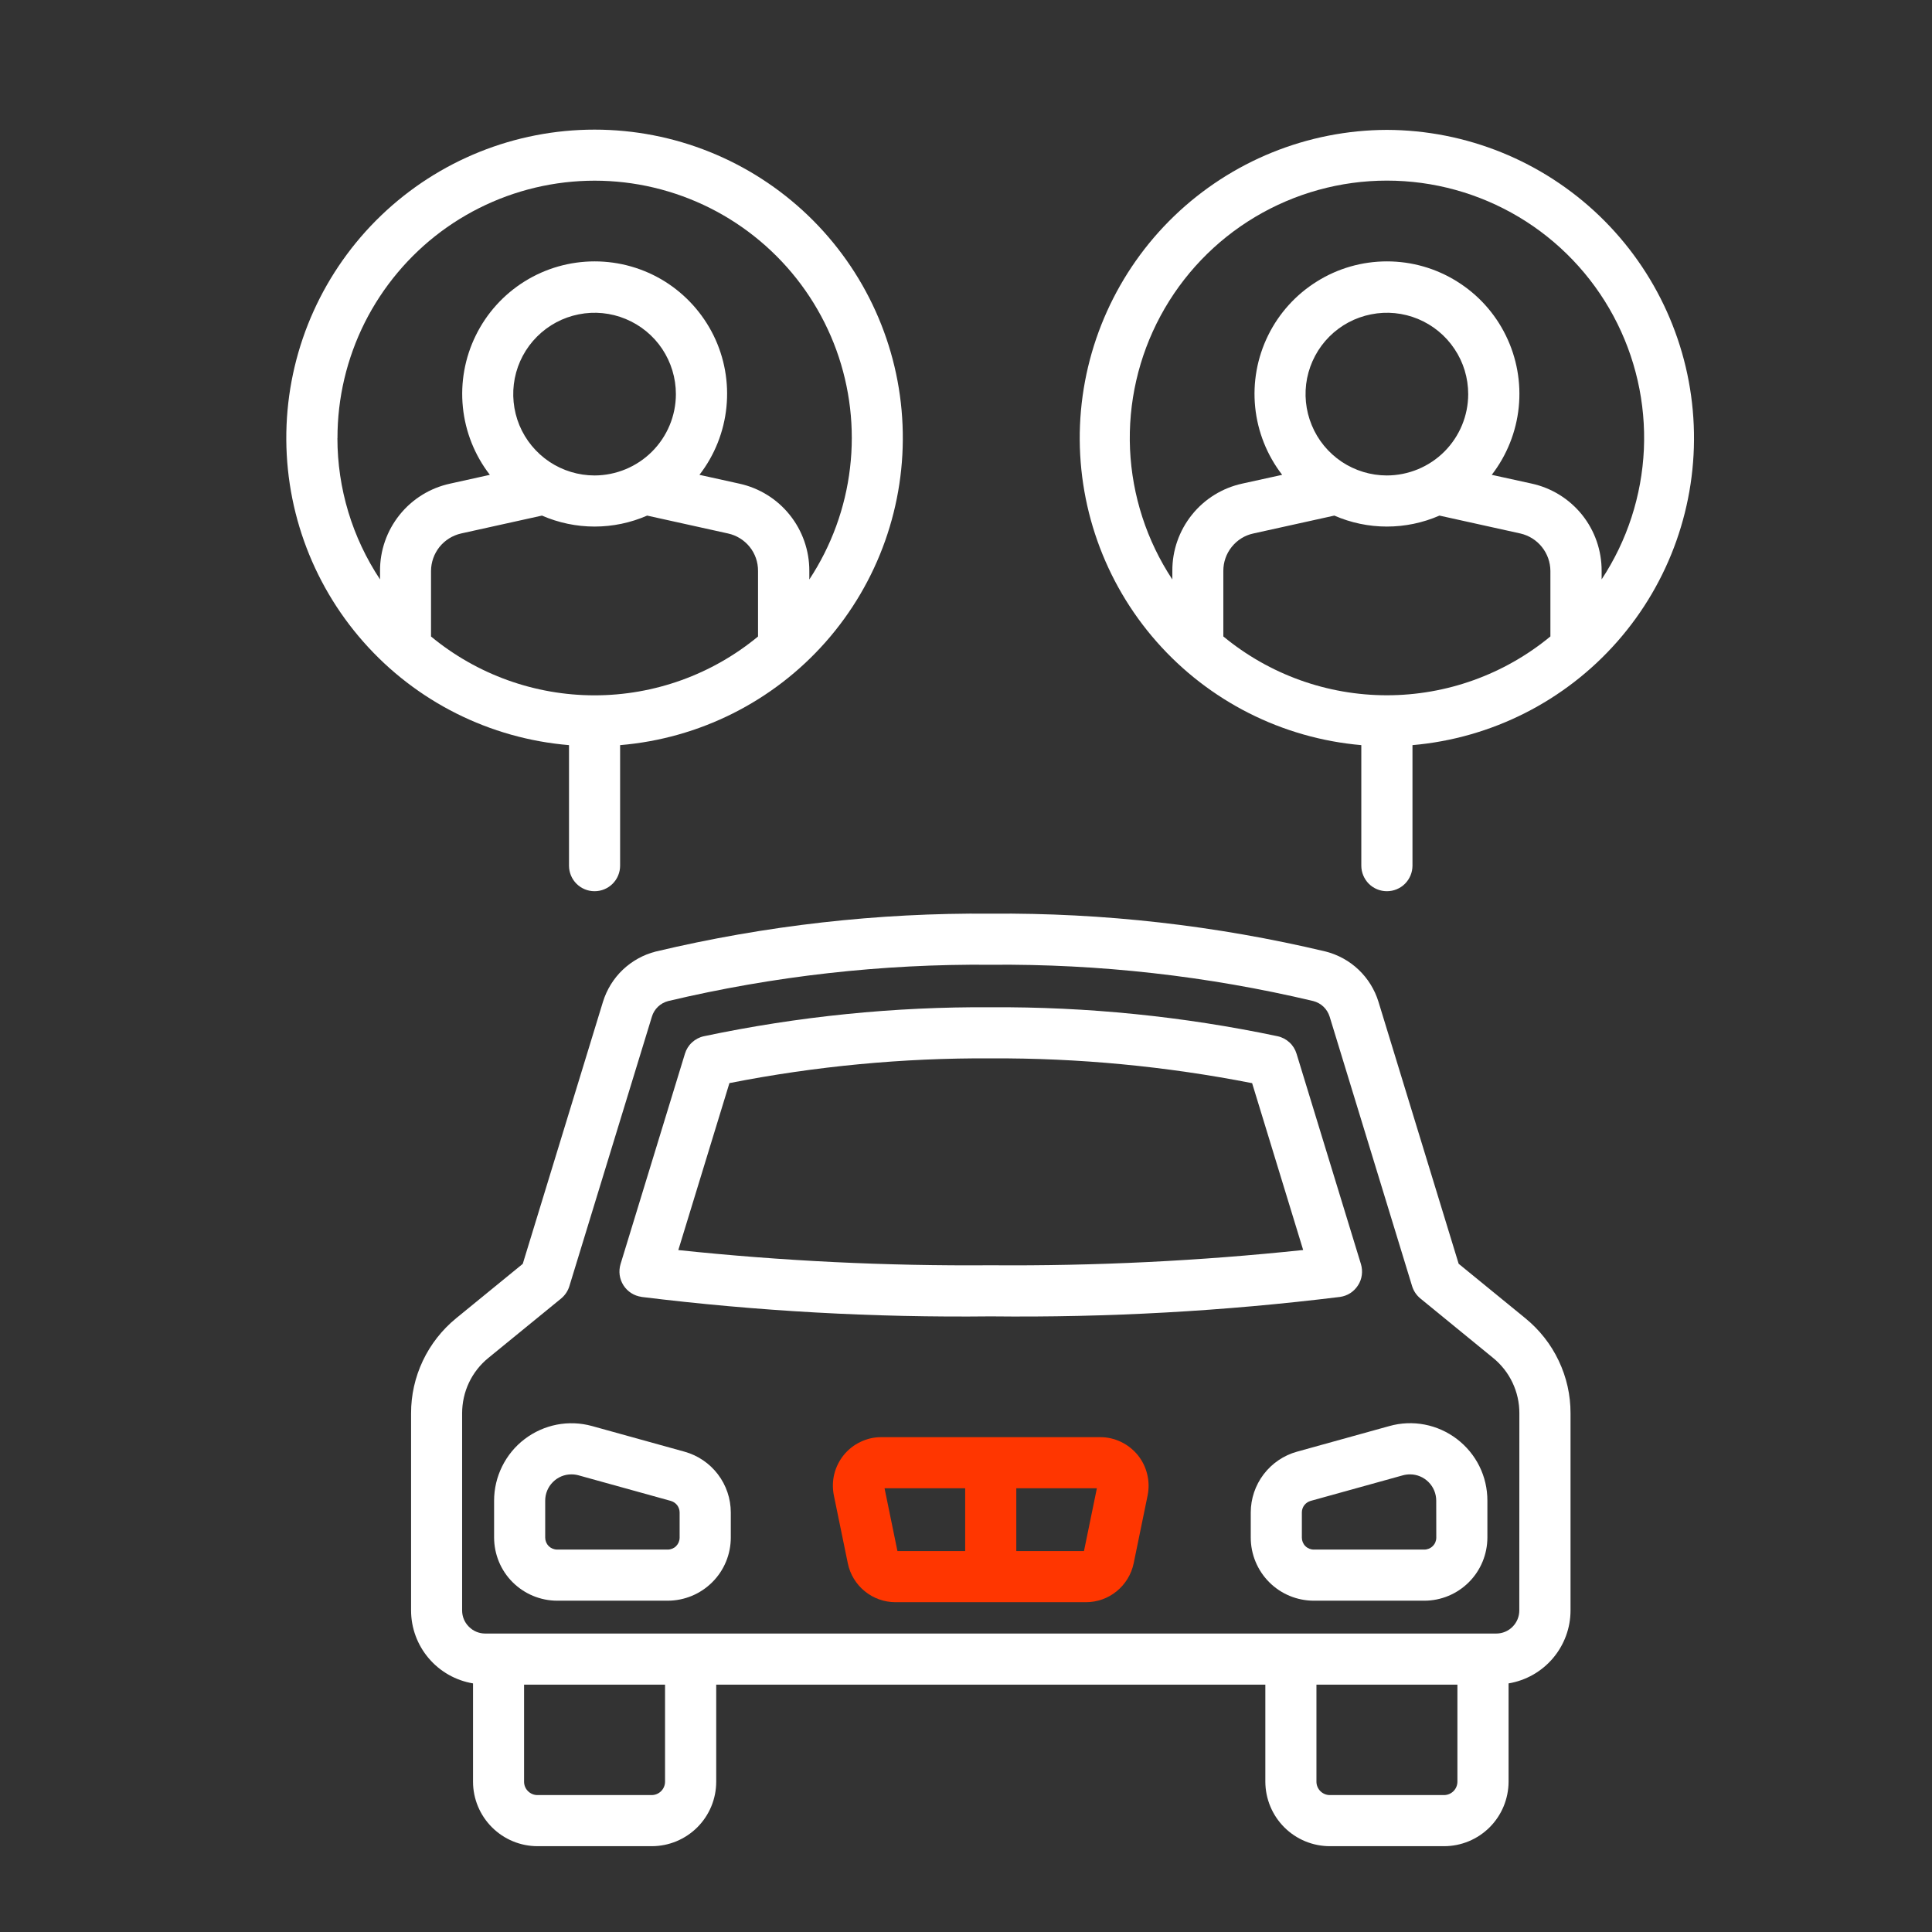 <svg width="31" height="31" viewBox="0 0 31 31" fill="none" xmlns="http://www.w3.org/2000/svg">
<rect x="0" y="0" width="31" height="31" fill="#333333" stroke="none"/>
<path d="M24.475 21.152L23.405 20.278L22.118 16.073C22.058 15.878 21.948 15.701 21.8 15.56C21.652 15.419 21.47 15.319 21.272 15.268C19.511 14.849 17.707 14.645 15.897 14.66C14.088 14.645 12.283 14.849 10.522 15.268C10.324 15.318 10.142 15.419 9.993 15.56C9.845 15.701 9.736 15.878 9.675 16.074L8.388 20.279L7.319 21.152C7.093 21.337 6.91 21.57 6.785 21.834C6.66 22.098 6.595 22.386 6.596 22.678V25.841C6.596 26.122 6.697 26.394 6.879 26.608C7.061 26.822 7.313 26.965 7.59 27.011V28.589C7.59 28.863 7.7 29.126 7.894 29.32C8.088 29.514 8.351 29.623 8.625 29.623H10.458C10.732 29.623 10.995 29.514 11.189 29.32C11.383 29.126 11.492 28.863 11.492 28.589V27.031H20.303V28.588C20.304 28.863 20.413 29.126 20.607 29.32C20.801 29.514 21.064 29.623 21.338 29.623H23.171C23.445 29.623 23.708 29.514 23.902 29.32C24.096 29.126 24.205 28.863 24.206 28.588V27.011C24.483 26.965 24.735 26.822 24.917 26.608C25.099 26.394 25.2 26.122 25.2 25.841V22.678C25.201 22.386 25.136 22.097 25.01 21.833C24.885 21.569 24.702 21.337 24.475 21.152ZM10.671 28.589C10.671 28.645 10.648 28.7 10.608 28.74C10.568 28.78 10.513 28.803 10.456 28.803H8.623C8.566 28.803 8.512 28.78 8.472 28.74C8.431 28.7 8.409 28.645 8.409 28.589V27.031H10.671V28.589ZM23.169 28.803H21.338C21.281 28.803 21.226 28.78 21.186 28.74C21.146 28.7 21.123 28.645 21.123 28.588V27.031H23.385V28.588C23.385 28.645 23.362 28.7 23.322 28.74C23.282 28.78 23.227 28.803 23.17 28.803H23.169ZM24.378 25.841C24.378 25.939 24.339 26.033 24.27 26.102C24.201 26.172 24.107 26.211 24.009 26.211H7.785C7.687 26.211 7.593 26.172 7.524 26.102C7.454 26.033 7.415 25.939 7.415 25.841V22.678C7.415 22.508 7.452 22.339 7.525 22.185C7.598 22.031 7.705 21.895 7.837 21.788L9.004 20.835C9.066 20.783 9.113 20.714 9.136 20.637L10.46 16.313C10.478 16.252 10.512 16.197 10.558 16.153C10.604 16.109 10.661 16.078 10.723 16.062C12.418 15.66 14.155 15.465 15.897 15.48C17.639 15.465 19.376 15.66 21.071 16.062C21.133 16.078 21.19 16.109 21.236 16.153C21.282 16.197 21.316 16.252 21.335 16.313L22.658 20.637C22.682 20.715 22.728 20.783 22.791 20.835L23.957 21.788C24.089 21.895 24.196 22.031 24.269 22.185C24.342 22.339 24.38 22.508 24.379 22.678L24.378 25.841Z" fill="white"/>
<path d="M10.294 20.81C12.152 21.039 14.024 21.143 15.897 21.122C17.77 21.143 19.641 21.039 21.5 20.81C21.559 20.802 21.616 20.781 21.666 20.749C21.716 20.717 21.758 20.674 21.79 20.624C21.823 20.574 21.843 20.518 21.851 20.459C21.859 20.4 21.854 20.34 21.837 20.283L20.804 16.908C20.783 16.838 20.744 16.775 20.69 16.726C20.637 16.677 20.571 16.642 20.5 16.627C18.986 16.308 17.443 16.153 15.897 16.162C14.351 16.152 12.807 16.308 11.294 16.627C11.223 16.642 11.157 16.677 11.104 16.726C11.05 16.775 11.011 16.838 10.99 16.908L9.957 20.283C9.94 20.34 9.935 20.4 9.943 20.459C9.951 20.517 9.972 20.574 10.004 20.624C10.036 20.674 10.078 20.716 10.128 20.748C10.178 20.78 10.235 20.801 10.294 20.809V20.81ZM11.704 17.379C13.085 17.107 14.489 16.974 15.897 16.982C17.305 16.975 18.709 17.109 20.091 17.38L20.91 20.057C19.245 20.233 17.571 20.315 15.897 20.302C14.223 20.315 12.549 20.234 10.884 20.058L11.704 17.379Z" fill="white"/>
<path d="M17.65 23.06H14.143C14.027 23.059 13.913 23.085 13.809 23.135C13.704 23.184 13.612 23.257 13.539 23.346C13.466 23.436 13.414 23.541 13.386 23.653C13.359 23.765 13.357 23.883 13.38 23.996L13.604 25.086C13.64 25.261 13.736 25.419 13.875 25.532C14.014 25.646 14.188 25.708 14.367 25.708H17.426C17.606 25.708 17.779 25.646 17.918 25.532C18.057 25.419 18.153 25.261 18.19 25.086L18.414 23.996C18.437 23.883 18.435 23.765 18.407 23.653C18.38 23.541 18.328 23.436 18.255 23.346C18.181 23.257 18.089 23.184 17.985 23.135C17.88 23.085 17.766 23.059 17.65 23.06ZM14.193 23.88H15.487V24.888H14.4L14.193 23.88ZM17.393 24.888H16.307V23.88H17.6L17.393 24.888Z" fill="#FF3600"/>
<path d="M23.377 23.09C23.225 22.974 23.047 22.894 22.859 22.858C22.671 22.822 22.477 22.83 22.293 22.882L20.811 23.293C20.598 23.352 20.41 23.48 20.276 23.656C20.142 23.832 20.069 24.048 20.069 24.269V24.672C20.069 24.94 20.176 25.198 20.366 25.388C20.556 25.578 20.813 25.684 21.082 25.684H22.854C23.122 25.684 23.379 25.577 23.569 25.387C23.759 25.197 23.865 24.94 23.866 24.672V24.079C23.866 23.887 23.823 23.698 23.738 23.527C23.653 23.355 23.529 23.206 23.377 23.09ZM23.046 24.672C23.046 24.723 23.026 24.772 22.989 24.808C22.953 24.844 22.904 24.864 22.853 24.864H21.081C21.03 24.864 20.981 24.844 20.945 24.808C20.909 24.772 20.889 24.723 20.889 24.672V24.269C20.889 24.227 20.902 24.186 20.928 24.152C20.953 24.119 20.989 24.095 21.029 24.083L22.511 23.672C22.548 23.662 22.587 23.657 22.625 23.657C22.737 23.657 22.843 23.702 22.922 23.781C23.001 23.86 23.045 23.967 23.045 24.079L23.046 24.672Z" fill="white"/>
<path d="M10.983 23.293L9.501 22.882C9.317 22.831 9.123 22.823 8.935 22.859C8.747 22.896 8.57 22.975 8.418 23.091C8.266 23.206 8.143 23.356 8.058 23.527C7.973 23.698 7.928 23.887 7.928 24.078V24.671C7.929 24.94 8.035 25.198 8.225 25.387C8.415 25.577 8.673 25.684 8.941 25.684H10.713C10.982 25.684 11.239 25.577 11.429 25.387C11.619 25.198 11.726 24.94 11.726 24.671V24.269C11.726 24.047 11.653 23.832 11.519 23.656C11.385 23.48 11.197 23.352 10.983 23.293ZM10.905 24.671C10.905 24.723 10.885 24.771 10.849 24.808C10.813 24.844 10.764 24.864 10.713 24.864H8.941C8.89 24.864 8.841 24.844 8.804 24.808C8.768 24.771 8.748 24.723 8.748 24.671V24.078C8.748 23.967 8.792 23.86 8.871 23.781C8.95 23.701 9.057 23.657 9.168 23.657C9.207 23.657 9.245 23.662 9.282 23.672L10.764 24.083C10.805 24.095 10.84 24.119 10.866 24.152C10.891 24.186 10.905 24.227 10.905 24.269L10.905 24.671Z" fill="white"/>
<path d="M22.253 2.084C20.98 2.088 19.758 2.584 18.841 3.466C17.924 4.349 17.382 5.552 17.329 6.824C17.277 8.096 17.716 9.339 18.557 10.295C19.398 11.251 20.575 11.846 21.843 11.956V13.89C21.843 13.999 21.887 14.103 21.963 14.18C22.04 14.257 22.145 14.3 22.253 14.3C22.362 14.3 22.467 14.257 22.544 14.18C22.62 14.103 22.664 13.999 22.664 13.89V11.956C23.932 11.846 25.109 11.251 25.95 10.295C26.791 9.339 27.23 8.096 27.177 6.824C27.125 5.552 26.583 4.349 25.666 3.466C24.749 2.584 23.527 2.088 22.253 2.084ZM22.253 7.629C21.995 7.629 21.743 7.552 21.528 7.409C21.314 7.265 21.146 7.062 21.048 6.823C20.949 6.585 20.923 6.322 20.973 6.069C21.024 5.816 21.148 5.583 21.33 5.401C21.513 5.218 21.745 5.094 21.999 5.044C22.252 4.993 22.514 5.019 22.753 5.118C22.991 5.217 23.195 5.384 23.338 5.599C23.482 5.813 23.558 6.065 23.558 6.324C23.558 6.67 23.42 7.001 23.176 7.246C22.931 7.491 22.599 7.628 22.253 7.629ZM21.41 8.273C21.676 8.389 21.963 8.449 22.253 8.449C22.544 8.449 22.831 8.389 23.097 8.273L24.395 8.56C24.531 8.591 24.653 8.667 24.74 8.776C24.828 8.885 24.876 9.021 24.877 9.16V10.212C24.138 10.822 23.211 11.156 22.253 11.156C21.295 11.156 20.368 10.822 19.629 10.212V9.16C19.629 9.02 19.676 8.884 19.764 8.775C19.852 8.665 19.974 8.589 20.111 8.56L21.41 8.273ZM25.699 9.297V9.16C25.7 8.833 25.59 8.516 25.385 8.26C25.18 8.005 24.894 7.828 24.574 7.759L23.936 7.619C24.179 7.304 24.329 6.928 24.369 6.533C24.409 6.138 24.337 5.739 24.162 5.383C23.987 5.026 23.716 4.726 23.378 4.516C23.041 4.305 22.652 4.194 22.255 4.194C21.857 4.194 21.468 4.305 21.131 4.516C20.794 4.726 20.522 5.026 20.347 5.383C20.172 5.739 20.1 6.138 20.14 6.533C20.18 6.928 20.33 7.304 20.573 7.619L19.936 7.759C19.616 7.828 19.329 8.005 19.125 8.26C18.92 8.516 18.809 8.833 18.811 9.16V9.298C18.4 8.676 18.166 7.954 18.132 7.21C18.099 6.465 18.268 5.725 18.621 5.069C18.974 4.413 19.498 3.864 20.138 3.482C20.778 3.1 21.509 2.898 22.254 2.898C23 2.898 23.731 3.1 24.371 3.482C25.011 3.864 25.535 4.413 25.888 5.069C26.241 5.725 26.41 6.465 26.377 7.21C26.343 7.954 26.109 8.676 25.698 9.298L25.699 9.297Z" fill="white"/>
<path d="M9.13 13.89C9.13 13.999 9.173 14.103 9.25 14.18C9.327 14.257 9.431 14.3 9.54 14.3C9.649 14.3 9.753 14.257 9.83 14.18C9.907 14.103 9.95 13.999 9.95 13.89V11.956C11.222 11.85 12.404 11.257 13.249 10.3C14.093 9.343 14.535 8.097 14.482 6.821C14.43 5.546 13.886 4.341 12.965 3.457C12.043 2.573 10.817 2.08 9.54 2.08C8.264 2.08 7.037 2.573 6.116 3.457C5.195 4.341 4.651 5.546 4.598 6.821C4.545 8.097 4.987 9.343 5.832 10.3C6.676 11.257 7.858 11.85 9.13 11.956V13.89ZM9.54 7.629C9.282 7.629 9.03 7.552 8.815 7.409C8.601 7.265 8.433 7.062 8.334 6.823C8.236 6.585 8.21 6.322 8.26 6.069C8.31 5.816 8.435 5.583 8.617 5.401C8.8 5.218 9.032 5.094 9.285 5.044C9.538 4.993 9.801 5.019 10.039 5.118C10.278 5.217 10.482 5.384 10.625 5.598C10.768 5.813 10.845 6.065 10.845 6.324C10.845 6.669 10.707 7.001 10.462 7.246C10.218 7.49 9.886 7.628 9.54 7.629ZM8.696 8.273C8.963 8.389 9.25 8.449 9.54 8.449C9.831 8.449 10.118 8.389 10.384 8.273L11.682 8.56C11.819 8.59 11.941 8.666 12.029 8.775C12.117 8.884 12.164 9.021 12.163 9.161V10.213C11.425 10.823 10.498 11.157 9.54 11.157C8.582 11.157 7.654 10.823 6.916 10.213V9.16C6.917 9.021 6.965 8.885 7.052 8.776C7.14 8.667 7.262 8.591 7.398 8.56L8.696 8.273ZM5.415 7.031C5.414 6.387 5.564 5.753 5.852 5.177C6.141 4.602 6.56 4.102 7.075 3.717C7.591 3.333 8.19 3.074 8.824 2.962C9.458 2.85 10.109 2.888 10.725 3.073C11.342 3.258 11.906 3.584 12.374 4.026C12.842 4.467 13.2 5.013 13.42 5.617C13.639 6.222 13.715 6.87 13.639 7.509C13.564 8.148 13.34 8.761 12.986 9.298V9.161C12.987 8.834 12.876 8.516 12.671 8.261C12.467 8.006 12.18 7.829 11.861 7.76L11.223 7.619C11.466 7.305 11.616 6.929 11.656 6.533C11.696 6.138 11.625 5.739 11.45 5.383C11.274 5.026 11.003 4.726 10.666 4.515C10.328 4.305 9.939 4.194 9.542 4.194C9.144 4.194 8.755 4.305 8.418 4.515C8.08 4.726 7.809 5.026 7.634 5.383C7.459 5.739 7.387 6.138 7.427 6.533C7.467 6.929 7.617 7.305 7.86 7.619L7.223 7.76C6.903 7.829 6.616 8.006 6.412 8.261C6.207 8.516 6.096 8.834 6.098 9.161V9.297C5.652 8.625 5.414 7.837 5.414 7.03L5.415 7.031Z" fill="white"/>
</svg>
